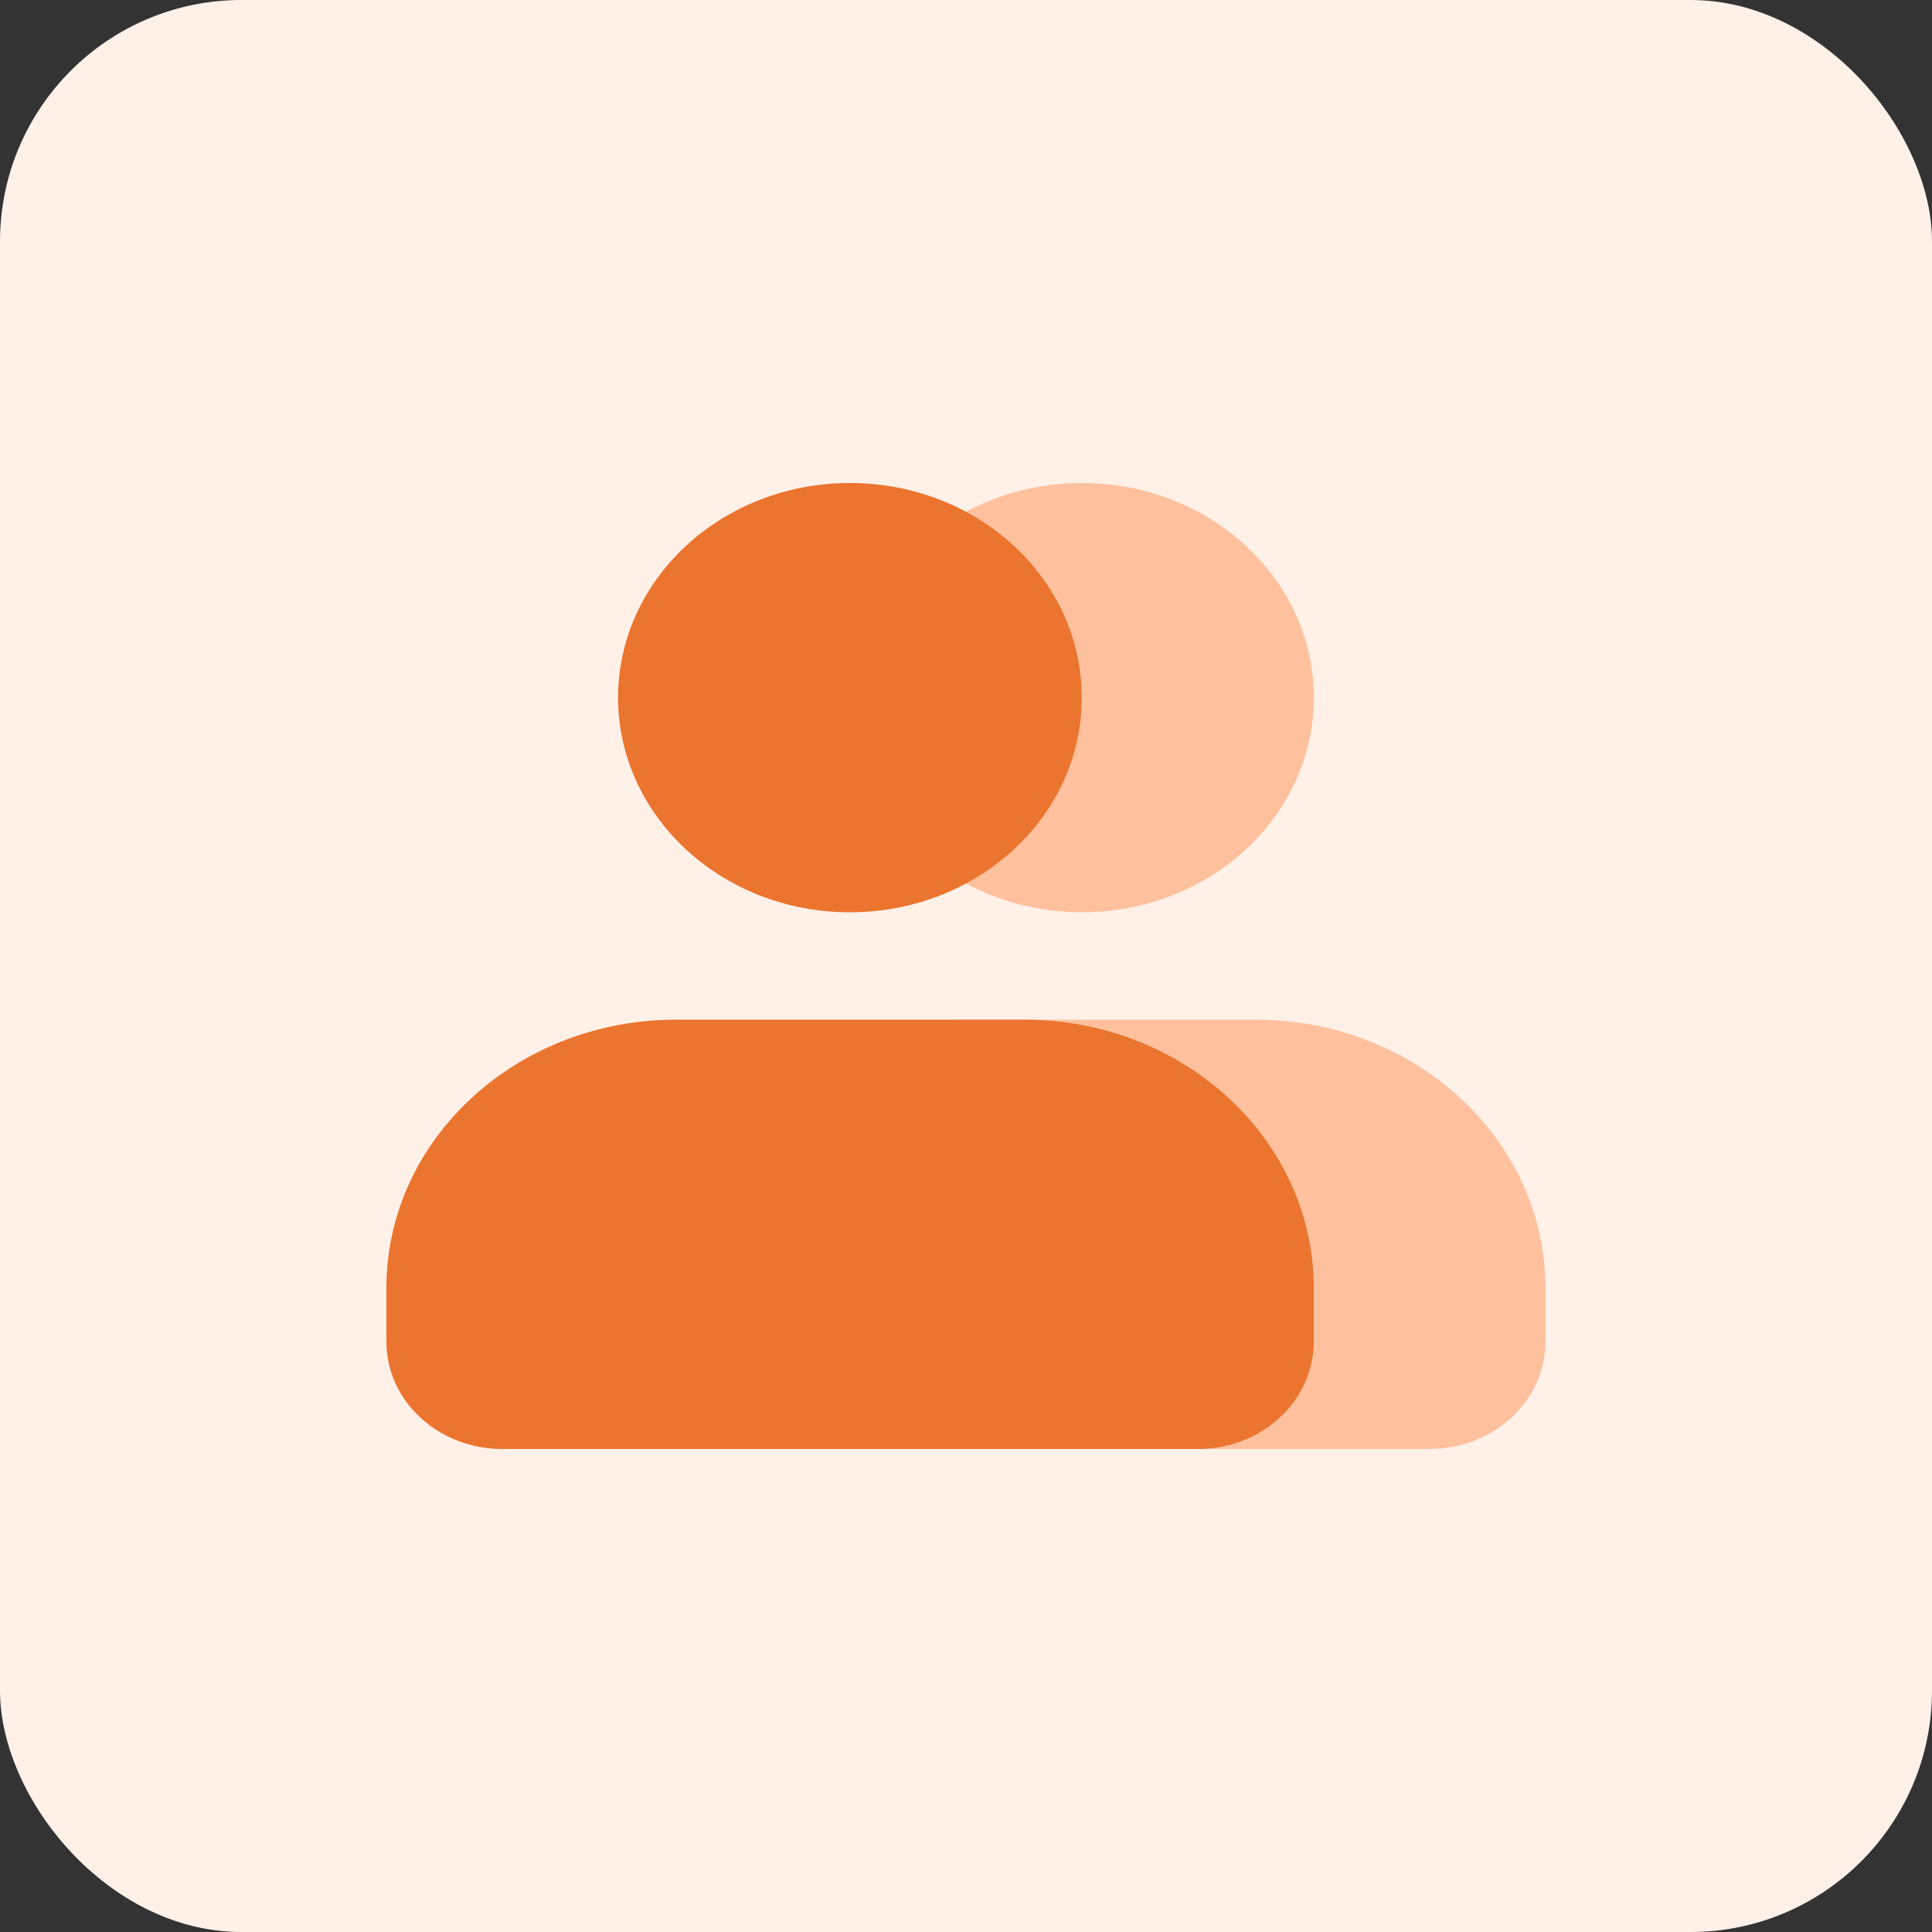 <svg width="40" height="40" viewBox="0 0 40 40" fill="none" xmlns="http://www.w3.org/2000/svg">
<rect x="0" y="0" width="40" height="40" fill="#333333" stroke="none"/>
<rect width="40" height="40" rx="5" fill="#FFF1E8"/>
<path d="M19.997 21.111C16.02 21.111 12.797 24.096 12.797 27.778C12.797 29.005 13.871 30 15.197 30H29.597C30.922 30 31.997 29.005 31.997 27.778V26.667C31.997 23.599 29.311 21.111 25.997 21.111H19.997Z" fill="#FFC19D"/>
<path d="M14 21.111C10.686 21.111 8 23.599 8 26.667V27.778C8 29.005 9.075 30 10.4 30H24.8C26.125 30 27.2 29.005 27.2 27.778V26.667C27.2 23.599 24.514 21.111 21.2 21.111H14Z" fill="#EB742E"/>
<ellipse cx="22.402" cy="14.444" rx="4.8" ry="4.444" fill="#FFC19D"/>
<ellipse cx="17.597" cy="14.444" rx="4.8" ry="4.444" fill="#EB742E"/>
</svg>
